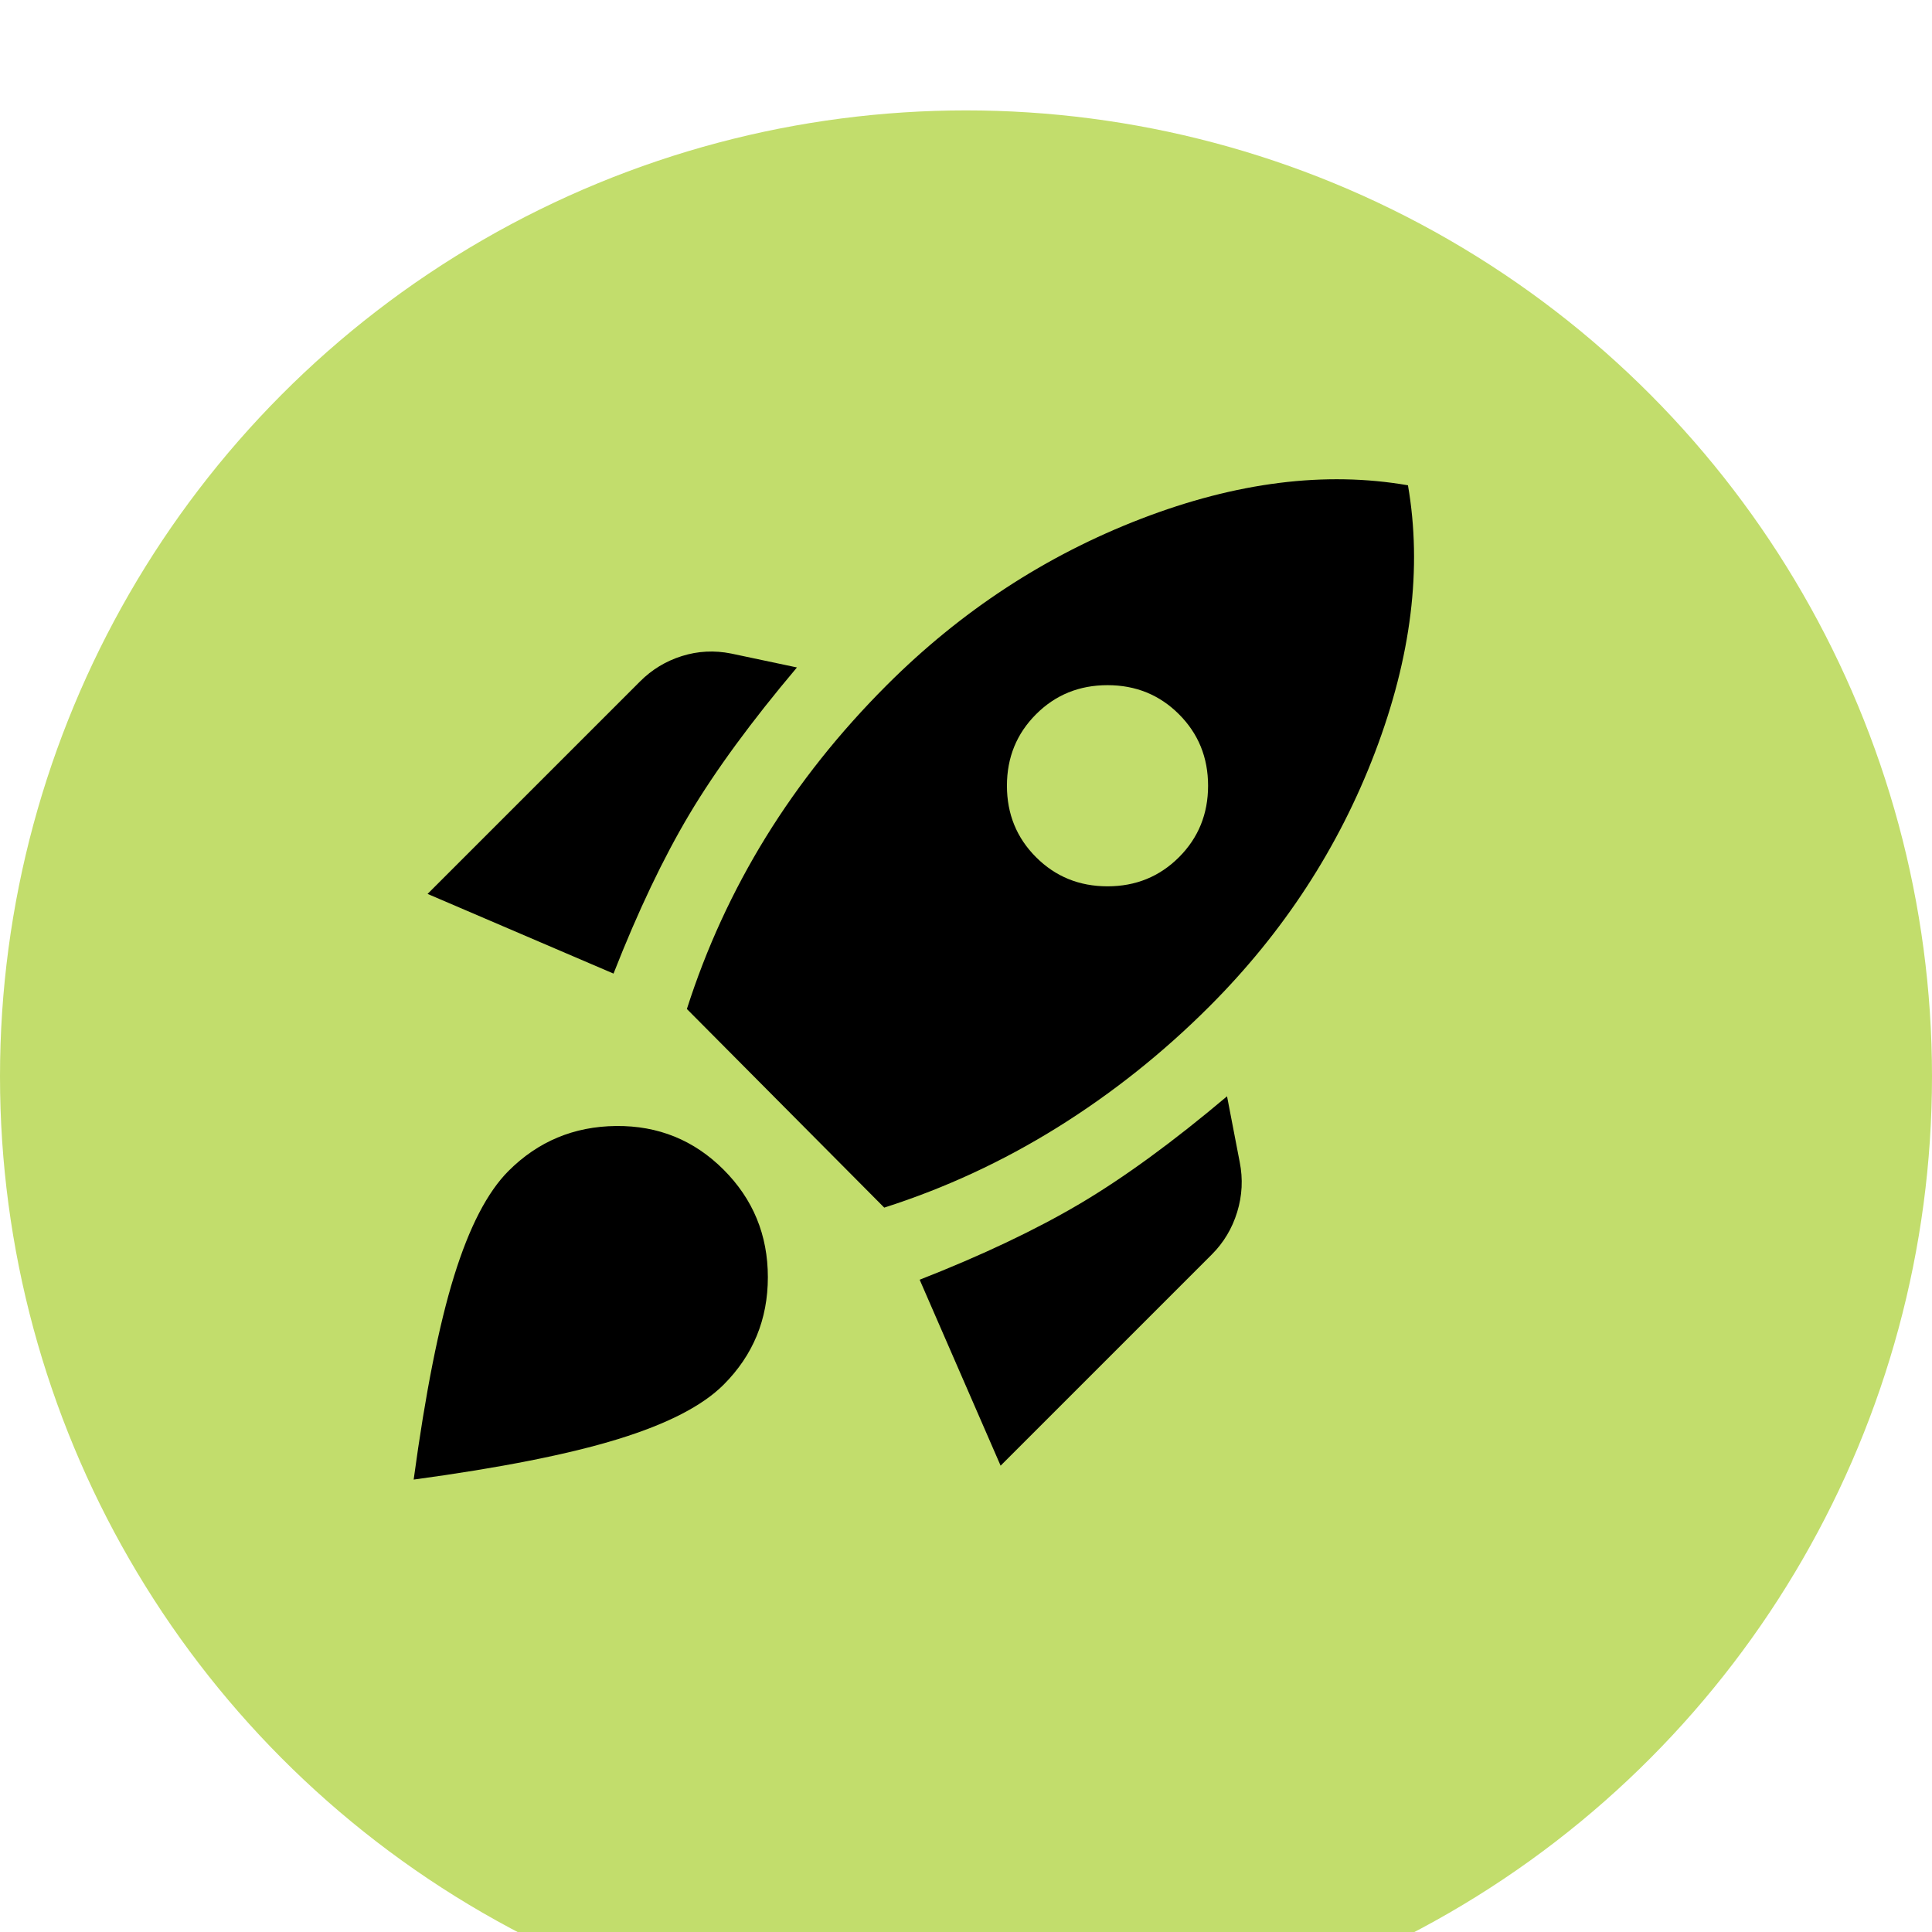 <svg width="70" height="70" viewBox="0 0 70 70" fill="none" xmlns="http://www.w3.org/2000/svg">
<g filter="url(#filter0_i_45_1394)">
<circle cx="35" cy="35" r="35" fill="#C2DD6C"/>
</g>
<path d="M15.492 32.388L22.229 35.275C23.115 33.014 24.032 31.089 24.979 29.5C25.926 27.911 27.225 26.139 28.875 24.183L26.492 23.679C25.881 23.557 25.285 23.588 24.704 23.771C24.124 23.954 23.619 24.26 23.192 24.688L15.492 32.388ZM24.887 36.558L32.038 43.754C34.238 43.051 36.331 42.082 38.317 40.845C40.303 39.607 42.136 38.147 43.817 36.467C46.506 33.778 48.507 30.707 49.821 27.254C51.135 23.801 51.532 20.578 51.013 17.583C48.018 17.064 44.794 17.468 41.342 18.797C37.889 20.127 34.818 22.136 32.129 24.825C30.418 26.536 28.959 28.369 27.751 30.325C26.545 32.281 25.59 34.358 24.887 36.558ZM37.538 31.058C36.835 30.356 36.483 29.492 36.483 28.468C36.483 27.445 36.835 26.582 37.538 25.879C38.24 25.176 39.104 24.825 40.128 24.825C41.151 24.825 42.014 25.176 42.717 25.879C43.419 26.582 43.771 27.445 43.771 28.468C43.771 29.492 43.419 30.356 42.717 31.058C42.014 31.761 41.151 32.113 40.128 32.113C39.104 32.113 38.24 31.761 37.538 31.058ZM36.254 53.104L43.908 45.45C44.336 45.022 44.642 44.511 44.825 43.916C45.008 43.319 45.039 42.715 44.917 42.104L44.458 39.721C42.503 41.371 40.723 42.669 39.12 43.617C37.515 44.564 35.582 45.481 33.321 46.367L36.254 53.104ZM18.425 42.425C19.494 41.356 20.793 40.813 22.321 40.797C23.849 40.782 25.147 41.31 26.217 42.379C27.286 43.449 27.821 44.747 27.821 46.275C27.821 47.803 27.286 49.101 26.217 50.171C25.453 50.935 24.177 51.592 22.39 52.142C20.602 52.692 18.135 53.181 14.988 53.608C15.415 50.461 15.904 48.001 16.454 46.229C17.004 44.457 17.661 43.189 18.425 42.425Z" fill="black"/>
<defs>
<filter id="filter0_i_45_1394" x="0" y="0" width="70" height="74" filterUnits="userSpaceOnUse" color-interpolation-filters="sRGB">
<feFlood flood-opacity="0" result="BackgroundImageFix"/>
<feBlend mode="normal" in="SourceGraphic" in2="BackgroundImageFix" result="shape"/>
<feColorMatrix in="SourceAlpha" type="matrix" values="0 0 0 0 0 0 0 0 0 0 0 0 0 0 0 0 0 0 127 0" result="hardAlpha"/>
<feOffset dy="4"/>
<feGaussianBlur stdDeviation="2"/>
<feComposite in2="hardAlpha" operator="arithmetic" k2="-1" k3="1"/>
<feColorMatrix type="matrix" values="0 0 0 0 0 0 0 0 0 0 0 0 0 0 0 0 0 0 0.25 0"/>
<feBlend mode="normal" in2="shape" result="effect1_innerShadow_45_1394"/>
</filter>
</defs>
</svg>
